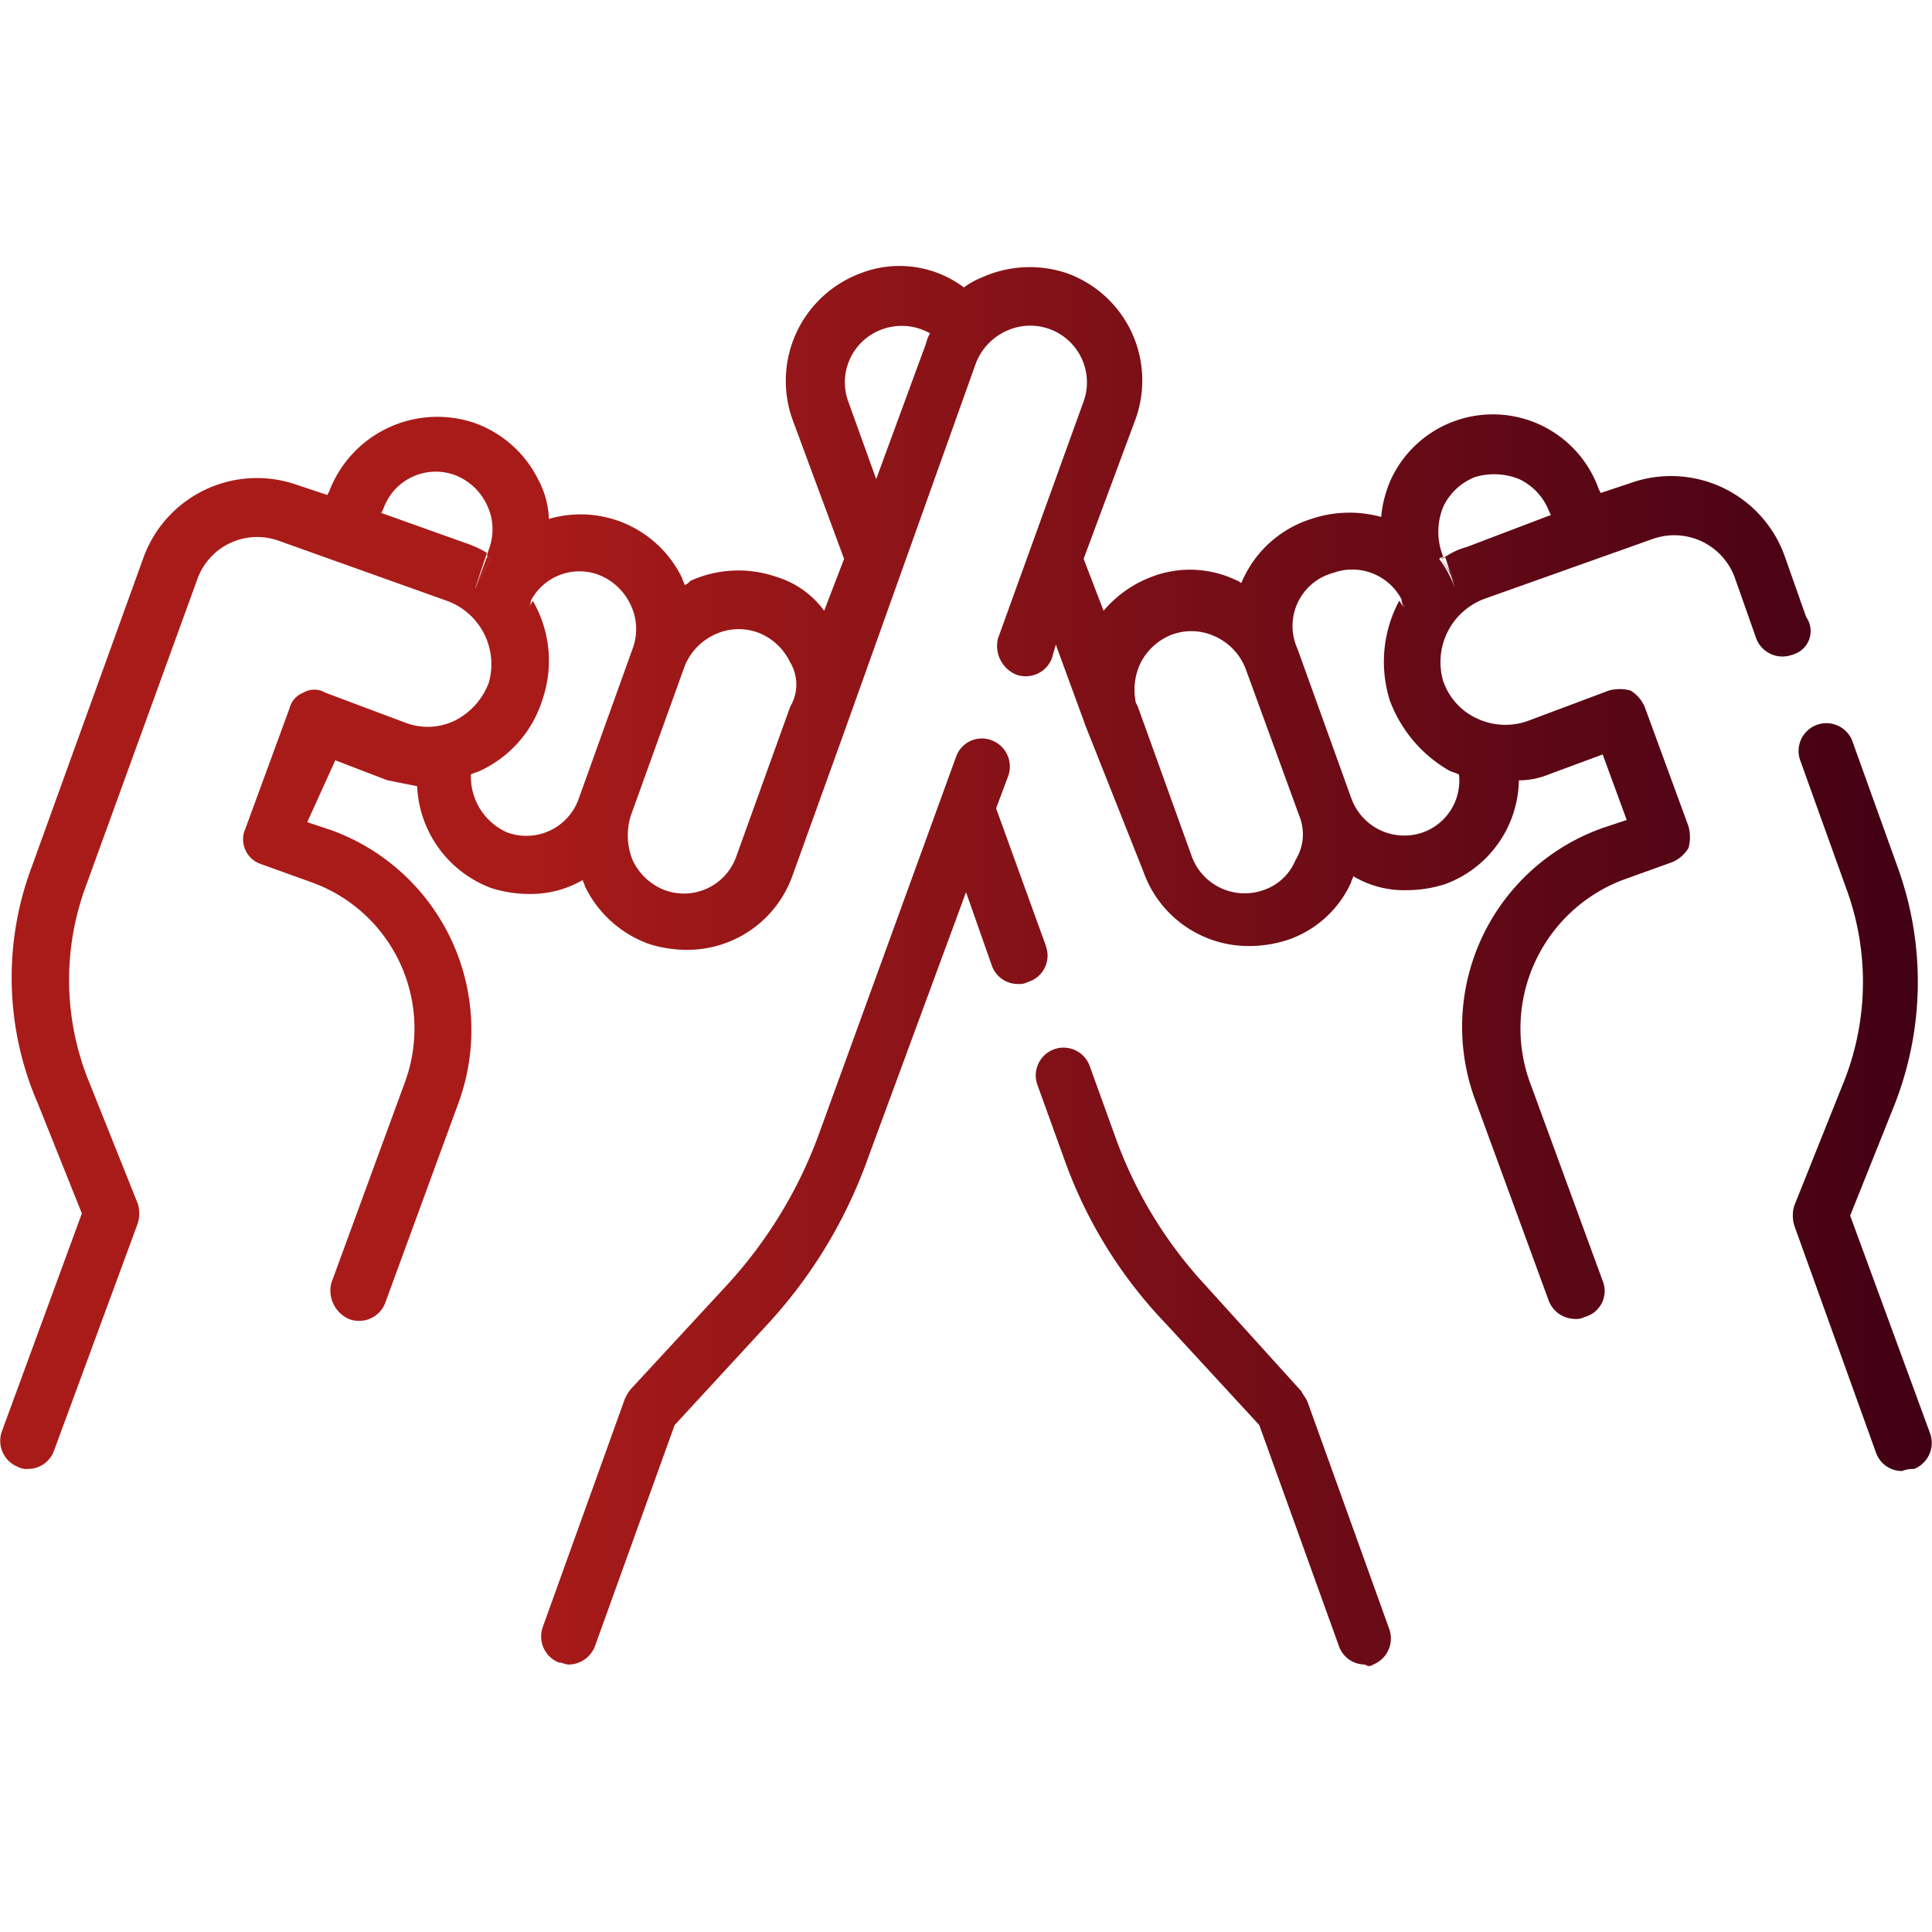 <svg xmlns="http://www.w3.org/2000/svg" xmlns:xlink="http://www.w3.org/1999/xlink" width="62" height="62" viewBox="0 0 62 62"><defs><linearGradient id="linear-gradient" y1="0.501" x2="1" y2="0.501" gradientUnits="objectBoundingBox"><stop offset="0.27" stop-color="#a91b19"></stop><stop offset="1" stop-color="#400014"></stop></linearGradient></defs><g id="ic-s7-Keeping-promises" transform="translate(-241 -30)"><g id="Numata_core_values_Keeping_promises-inner" data-name="Numata core values_Keeping promises-inner" transform="translate(239.401 23.711)"><path id="Path_29661" data-name="Path 29661" d="M72.312,29.1l-.512-.7a.5.5,0,0,1,.256.256A.484.484,0,0,1,72.312,29.1Z" transform="translate(-25.238 -4.881)" fill="red"></path><path id="Path_29662" data-name="Path 29662" d="M73.056,30.456c-.064-.128-.192-.192-.256-.256l.512.7A1.605,1.605,0,0,1,73.056,30.456Z" transform="translate(-25.598 -5.528)" fill="red"></path><path id="Path_29663" data-name="Path 29663" d="M73.212,30.9l-.512-.7a.5.5,0,0,1,.256.256A.555.555,0,0,1,73.212,30.9Z" transform="translate(-25.562 -5.528)" fill="red"></path><path id="g3439" d="M48.355,25.184a4.575,4.575,0,0,0-.512-.961.224.224,0,0,0,.128-.064Zm-1.793.384h0c0,.064.064.128.064.256ZM63.022,53.43a.9.9,0,0,0,.512-1.153L60.973,45.3l1.409-3.523a10.778,10.778,0,0,0,.128-7.622l-1.473-4.1a.892.892,0,0,0-1.665.64l1.473,4.1a8.675,8.675,0,0,1-.128,6.341l-1.537,3.843a1.092,1.092,0,0,0,0,.64l2.626,7.3a.882.882,0,0,0,.833.576A.952.952,0,0,1,63.022,53.43ZM45.665,59.706a.9.9,0,0,0,.512-1.153l-2.626-7.3c-.064-.128-.128-.192-.192-.32l-3.074-3.395A13.872,13.872,0,0,1,37.4,42.8l-.833-2.306a.892.892,0,1,0-1.665.64l.833,2.306A14.755,14.755,0,0,0,39,48.754l3.01,3.266,2.562,7.109a.882.882,0,0,0,.833.576A.2.2,0,0,0,45.665,59.706Zm-10.5-23.057-1.6-4.419.384-1.025a.9.9,0,0,0-.512-1.153.876.876,0,0,0-1.153.512L27.86,42.734a14.506,14.506,0,0,1-2.882,4.74l-3.138,3.395a1.4,1.4,0,0,0-.192.32l-2.626,7.3a.9.9,0,0,0,.512,1.153c.128,0,.192.064.32.064a.912.912,0,0,0,.833-.576l2.562-7.109,3.01-3.266a15.535,15.535,0,0,0,3.2-5.316L32.6,34.92l.833,2.37a.882.882,0,0,0,.833.576.577.577,0,0,0,.32-.064A.882.882,0,0,0,35.161,36.649Zm11.4-11.08c.064.064.064.128.128.192l-.128-.192Zm1.409-1.409a.224.224,0,0,0-.128.064,3.4,3.4,0,0,1,.512.961Zm-30.743,0-.384,1.025a7,7,0,0,1,.512-.961A.224.224,0,0,0,17.228,24.16Zm1.409,1.409-.064.256c0-.064.064-.128.064-.256ZM59.115,27.3a.9.9,0,0,1-1.153-.512l-.7-1.986a2.068,2.068,0,0,0-2.626-1.217L49.252,25.5a2.166,2.166,0,0,0-1.345,2.626A2.05,2.05,0,0,0,49,29.347a2.139,2.139,0,0,0,1.665.064l2.562-.961a1.316,1.316,0,0,1,.7,0,1.139,1.139,0,0,1,.448.512l1.409,3.843a1.31,1.31,0,0,1,0,.7,1.139,1.139,0,0,1-.512.448l-1.6.576a5.1,5.1,0,0,0-3.01,6.4l2.37,6.469a.861.861,0,0,1-.576,1.153.577.577,0,0,1-.32.064.912.912,0,0,1-.833-.576l-2.37-6.469a6.769,6.769,0,0,1,4.1-8.711l.769-.256L53.031,30.5l-1.729.64a2.57,2.57,0,0,1-.961.192,3.612,3.612,0,0,1-2.37,3.331,4.022,4.022,0,0,1-1.217.192,3.173,3.173,0,0,1-1.729-.448c0,.064-.064.128-.064.192a3.451,3.451,0,0,1-2.05,1.857,4.022,4.022,0,0,1-1.217.192,3.579,3.579,0,0,1-3.395-2.37L36.442,29.6l-.961-2.626-.128.448a.9.9,0,0,1-1.153.512,1,1,0,0,1-.576-1.153l2.754-7.622a1.819,1.819,0,0,0-2.5-2.242,1.884,1.884,0,0,0-.961,1.025L28.756,29.6l-1.729,4.8a3.579,3.579,0,0,1-3.395,2.37,4.022,4.022,0,0,1-1.217-.192,3.659,3.659,0,0,1-2.05-1.857c0-.064-.064-.128-.064-.192a3.324,3.324,0,0,1-1.729.448,4.022,4.022,0,0,1-1.217-.192,3.663,3.663,0,0,1-2.37-3.266l-.961-.192-1.665-.64-.9,1.986.769.256a6.822,6.822,0,0,1,4.1,8.711l-2.37,6.469a.9.9,0,0,1-1.153.512,1,1,0,0,1-.576-1.153L14.6,41a4.987,4.987,0,0,0-3.01-6.4l-1.6-.576a.838.838,0,0,1-.512-1.153l1.409-3.843a.732.732,0,0,1,.448-.512.691.691,0,0,1,.7,0l2.562.961a2,2,0,0,0,1.6-.064,2.247,2.247,0,0,0,1.089-1.217,2.166,2.166,0,0,0-1.345-2.626l-5.38-1.921a2.04,2.04,0,0,0-2.626,1.217L4.354,34.728a8.675,8.675,0,0,0,.128,6.341l1.537,3.843a1.091,1.091,0,0,1,0,.64l-2.69,7.3a.882.882,0,0,1-.833.576.577.577,0,0,1-.32-.064.9.9,0,0,1-.512-1.153l2.562-6.981L2.817,41.709a10.126,10.126,0,0,1-.192-7.622L6.211,24.16a3.875,3.875,0,0,1,4.932-2.306l.961.32.064-.128a3.713,3.713,0,0,1,4.676-2.178,3.659,3.659,0,0,1,2.05,1.857,2.873,2.873,0,0,1,.32,1.217A3.616,3.616,0,0,1,23.5,24.864c0,.064.064.128.064.192.064,0,.128-.064.192-.128a3.732,3.732,0,0,1,2.754-.128,2.966,2.966,0,0,1,1.537,1.089l.64-1.665L27.027,19.74A3.683,3.683,0,0,1,29.2,15.065a3.441,3.441,0,0,1,3.331.448,2.6,2.6,0,0,1,.576-.32,3.732,3.732,0,0,1,2.754-.128,3.658,3.658,0,0,1,2.178,4.676l-1.665,4.483.64,1.665A3.755,3.755,0,0,1,38.556,24.8a3.432,3.432,0,0,1,2.754.128c.064,0,.064.064.128.064a3.594,3.594,0,0,1,2.242-2.05,3.837,3.837,0,0,1,2.242-.064,3.79,3.79,0,0,1,.32-1.217,3.606,3.606,0,0,1,6.661.32l.064.128.961-.32A3.875,3.875,0,0,1,58.859,24.1l.7,1.986A.784.784,0,0,1,59.115,27.3Zm-41.76-3.074c-.064-.064-.128-.064-.128-.128l.064-.192a1.8,1.8,0,0,0-.064-1.409,1.884,1.884,0,0,0-1.025-.961A1.782,1.782,0,0,0,13.9,22.622l-.064.128,2.69.961a3.432,3.432,0,0,1,.7.32l-.384,1.153A4.575,4.575,0,0,1,17.356,24.224ZM21.9,27.106a1.8,1.8,0,0,0-.064-1.409,1.884,1.884,0,0,0-1.025-.961,1.76,1.76,0,0,0-2.178.833h0l-.064.256c0-.064.064-.128.128-.256a3.835,3.835,0,0,1,.32,3.138,3.744,3.744,0,0,1-1.986,2.306c-.128.064-.192.064-.32.128A1.958,1.958,0,0,0,17.868,33a1.782,1.782,0,0,0,2.306-1.089Zm5.06.448a1.884,1.884,0,0,0-1.025-.961,1.8,1.8,0,0,0-1.409.064,1.884,1.884,0,0,0-.961,1.025l-1.729,4.8a2.133,2.133,0,0,0,.064,1.409,1.884,1.884,0,0,0,1.025.961,1.782,1.782,0,0,0,2.306-1.089l1.729-4.8A1.388,1.388,0,0,0,26.963,27.554Zm4.483-10.568a1.839,1.839,0,0,0-1.537-.128,1.806,1.806,0,0,0-1.089,2.306l.9,2.5,1.6-4.355A1.082,1.082,0,0,1,31.446,16.986ZM43.3,32.486l-1.729-4.74a1.884,1.884,0,0,0-.961-1.025,1.8,1.8,0,0,0-1.409-.064,1.884,1.884,0,0,0-1.025.961,2.006,2.006,0,0,0-.128,1.217l.064.128,1.729,4.8a1.806,1.806,0,0,0,2.306,1.089,1.685,1.685,0,0,0,1.025-.961A1.56,1.56,0,0,0,43.3,32.486Zm2.882-3.779a4.13,4.13,0,0,1,.32-3.138c.064.064.064.128.128.192l-.064-.256h0a1.786,1.786,0,0,0-2.178-.833,1.765,1.765,0,0,0-1.153,2.434l1.729,4.8A1.806,1.806,0,0,0,47.266,33a1.764,1.764,0,0,0,1.153-1.857c-.128-.064-.192-.064-.32-.128A4.337,4.337,0,0,1,46.178,28.707Zm5.188-5.892-.064-.128a1.884,1.884,0,0,0-.961-1.025,2.133,2.133,0,0,0-1.409-.064,1.884,1.884,0,0,0-1.025.961,2.133,2.133,0,0,0-.064,1.409l.064.192a.224.224,0,0,0-.128.064,3.4,3.4,0,0,1,.512.961l-.32-1.025a2.368,2.368,0,0,1,.7-.32ZM17.228,24.16l-.384,1.025a7,7,0,0,1,.512-.961A.224.224,0,0,0,17.228,24.16Zm1.409,1.409-.064.256c0-.064.064-.128.064-.256Z" transform="translate(0)" fill="url(#linear-gradient)"></path></g><rect id="Numata_core_values_Keeping_promises-area" data-name="Numata core values_Keeping promises-area" width="62" height="62" transform="translate(241 30)" fill="none"></rect></g></svg>